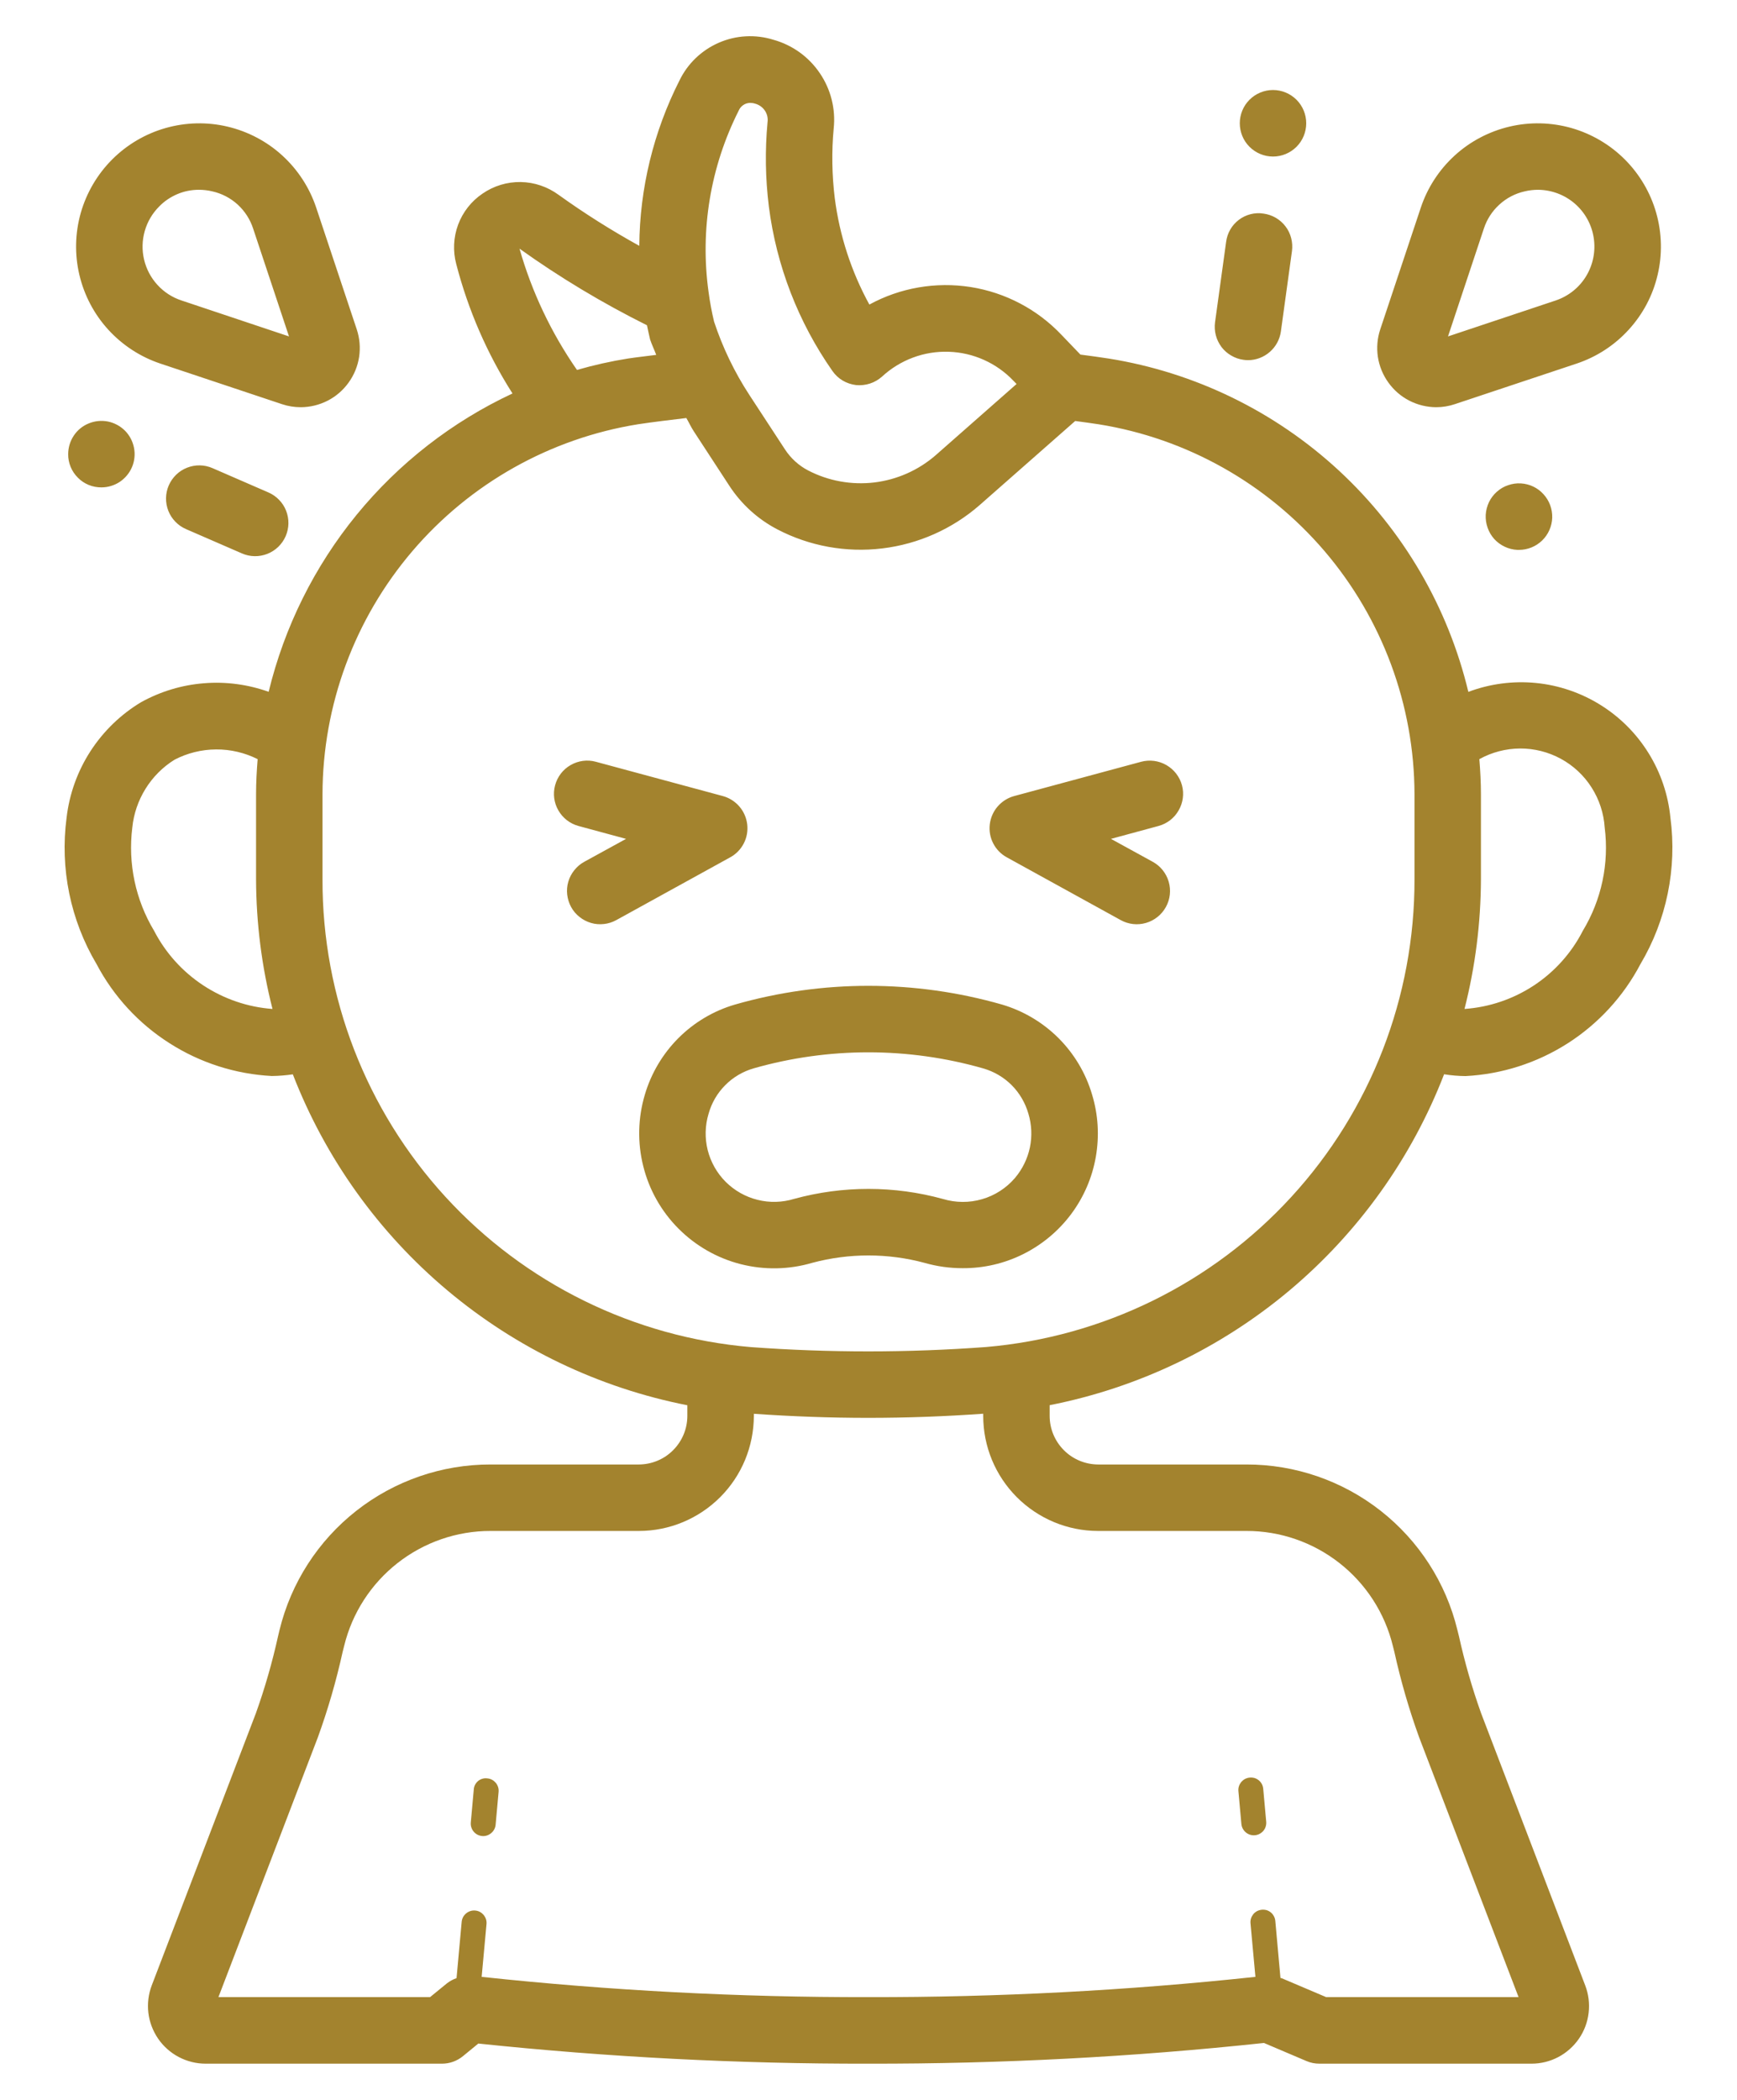 <svg width="24" height="29" viewBox="0 0 24 29" fill="none" xmlns="http://www.w3.org/2000/svg">
<path d="M23.08 11.293C23.049 10.976 22.946 10.671 22.778 10.401C22.611 10.131 22.383 9.903 22.113 9.735C21.843 9.567 21.538 9.463 21.222 9.432C20.905 9.401 20.586 9.443 20.288 9.555C20.007 8.383 19.386 7.32 18.502 6.501C17.617 5.682 16.511 5.143 15.321 4.952C15.191 4.932 15.06 4.914 14.928 4.897L14.668 4.626C14.334 4.273 13.892 4.04 13.411 3.964C12.931 3.889 12.439 3.973 12.012 4.206C11.762 3.75 11.6 3.252 11.534 2.737C11.495 2.418 11.489 2.095 11.519 1.775C11.548 1.506 11.48 1.234 11.327 1.01C11.175 0.785 10.948 0.622 10.686 0.549C10.438 0.472 10.17 0.486 9.932 0.59C9.693 0.694 9.5 0.879 9.387 1.114C9.029 1.821 8.839 2.602 8.833 3.395C8.448 3.182 8.075 2.947 7.717 2.69C7.565 2.579 7.383 2.517 7.195 2.514C7.006 2.511 6.822 2.567 6.667 2.674C6.513 2.778 6.395 2.928 6.33 3.102C6.265 3.277 6.256 3.468 6.304 3.647C6.468 4.28 6.73 4.883 7.081 5.434C6.246 5.824 5.51 6.397 4.927 7.11C4.344 7.823 3.929 8.659 3.712 9.554C3.425 9.452 3.12 9.411 2.817 9.436C2.513 9.46 2.219 9.549 1.952 9.696C1.669 9.865 1.429 10.098 1.25 10.374C1.071 10.651 0.958 10.965 0.92 11.293C0.827 11.994 0.973 12.707 1.335 13.316C1.57 13.761 1.917 14.137 2.342 14.407C2.766 14.678 3.254 14.834 3.756 14.86C3.853 14.859 3.95 14.851 4.046 14.837C4.496 15.997 5.231 17.024 6.184 17.823C7.137 18.622 8.277 19.167 9.497 19.407V19.554C9.497 19.732 9.426 19.902 9.3 20.028C9.175 20.154 9.004 20.224 8.827 20.225H6.778C6.106 20.224 5.453 20.449 4.924 20.864C4.395 21.279 4.021 21.859 3.862 22.512L3.842 22.596C3.762 22.957 3.66 23.313 3.535 23.662L2.097 27.418C2.051 27.539 2.035 27.669 2.05 27.797C2.065 27.925 2.112 28.048 2.185 28.155C2.258 28.261 2.356 28.348 2.47 28.408C2.584 28.468 2.712 28.5 2.841 28.5H6.107C6.213 28.5 6.316 28.463 6.398 28.395L6.609 28.222C8.4 28.41 10.2 28.503 12 28.5C13.825 28.503 15.649 28.408 17.464 28.214L18.052 28.464C18.108 28.488 18.169 28.5 18.231 28.5H21.16C21.289 28.5 21.416 28.469 21.53 28.409C21.644 28.349 21.742 28.262 21.816 28.155C21.889 28.049 21.935 27.927 21.95 27.798C21.965 27.67 21.949 27.54 21.903 27.42L20.465 23.662C20.34 23.313 20.238 22.957 20.158 22.596L20.137 22.512C19.979 21.859 19.605 21.279 19.076 20.864C18.547 20.449 17.894 20.224 17.222 20.225H15.173C14.996 20.224 14.825 20.154 14.7 20.028C14.574 19.902 14.503 19.732 14.503 19.554V19.406C15.723 19.166 16.863 18.621 17.816 17.822C18.768 17.023 19.504 15.996 19.953 14.836C20.052 14.852 20.15 14.86 20.25 14.861C20.752 14.835 21.238 14.679 21.662 14.408C22.085 14.137 22.431 13.761 22.665 13.316C23.027 12.707 23.173 11.994 23.08 11.293ZM10.206 1.529C10.219 1.498 10.24 1.471 10.268 1.452C10.296 1.432 10.329 1.422 10.363 1.421C10.386 1.421 10.409 1.424 10.431 1.431C10.486 1.445 10.535 1.479 10.567 1.526C10.6 1.574 10.613 1.632 10.605 1.688C10.569 2.075 10.575 2.465 10.623 2.85C10.727 3.668 11.029 4.449 11.502 5.124C11.54 5.178 11.588 5.223 11.644 5.256C11.7 5.289 11.763 5.31 11.828 5.318C11.893 5.324 11.958 5.317 12.02 5.297C12.082 5.277 12.139 5.244 12.188 5.2C12.438 4.97 12.769 4.846 13.109 4.858C13.449 4.869 13.771 5.014 14.005 5.261L14.046 5.303L12.929 6.286C12.69 6.494 12.394 6.625 12.08 6.663C11.766 6.7 11.447 6.643 11.166 6.497C11.037 6.43 10.927 6.33 10.847 6.208L10.355 5.456C10.149 5.141 9.984 4.799 9.866 4.441C9.834 4.306 9.808 4.169 9.79 4.031C9.671 3.174 9.816 2.302 10.206 1.529ZM7.178 3.434C7.736 3.833 8.325 4.186 8.939 4.492C8.953 4.555 8.965 4.617 8.982 4.687C9.006 4.76 9.04 4.829 9.067 4.901C8.938 4.918 8.806 4.932 8.679 4.951C8.44 4.989 8.204 5.042 7.972 5.109C7.617 4.598 7.348 4.032 7.178 3.434ZM2.13 12.856C1.872 12.428 1.766 11.925 1.828 11.429C1.847 11.239 1.91 11.055 2.011 10.893C2.112 10.73 2.249 10.593 2.411 10.492C2.588 10.4 2.785 10.351 2.985 10.35C3.184 10.348 3.382 10.395 3.56 10.484C3.547 10.644 3.538 10.804 3.538 10.966V12.144C3.54 12.748 3.616 13.349 3.765 13.934C3.423 13.909 3.094 13.796 2.808 13.608C2.521 13.419 2.288 13.161 2.13 12.856ZM15.173 21.143H17.222C17.688 21.142 18.141 21.299 18.508 21.587C18.875 21.875 19.135 22.278 19.245 22.731L19.266 22.814C19.354 23.213 19.468 23.606 19.607 23.99L20.982 27.581H18.324L17.712 27.321C17.706 27.319 17.699 27.318 17.692 27.316L17.621 26.53C17.619 26.507 17.613 26.485 17.602 26.465C17.592 26.445 17.578 26.427 17.56 26.412C17.543 26.398 17.523 26.387 17.501 26.38C17.479 26.374 17.456 26.372 17.434 26.374C17.411 26.376 17.389 26.383 17.369 26.393C17.349 26.404 17.331 26.418 17.317 26.435C17.303 26.453 17.292 26.473 17.285 26.494C17.278 26.516 17.276 26.539 17.278 26.561L17.346 27.301C15.57 27.491 13.786 27.584 12 27.581C10.215 27.584 8.431 27.491 6.655 27.301L6.722 26.572C6.724 26.549 6.722 26.527 6.715 26.505C6.708 26.484 6.697 26.464 6.683 26.446C6.668 26.429 6.651 26.415 6.631 26.404C6.611 26.393 6.589 26.387 6.566 26.385C6.544 26.383 6.521 26.385 6.5 26.392C6.478 26.399 6.458 26.41 6.441 26.424C6.423 26.439 6.409 26.456 6.398 26.476C6.388 26.496 6.381 26.518 6.379 26.541L6.308 27.319C6.261 27.335 6.216 27.359 6.176 27.39L5.942 27.581H3.018L4.393 23.99C4.532 23.606 4.646 23.213 4.734 22.814L4.755 22.731C4.865 22.278 5.125 21.875 5.492 21.587C5.859 21.299 6.312 21.142 6.778 21.143H8.827C9.248 21.143 9.652 20.975 9.95 20.677C10.248 20.38 10.415 19.976 10.416 19.554V19.525C10.936 19.561 11.467 19.581 11.995 19.581C12.531 19.581 13.064 19.561 13.585 19.524V19.554C13.585 19.976 13.752 20.379 14.05 20.677C14.348 20.975 14.752 21.143 15.173 21.143ZM13.622 18.603C12.542 18.683 11.457 18.683 10.377 18.604C8.759 18.467 7.253 17.726 6.156 16.53C5.059 15.333 4.452 13.768 4.456 12.144V10.966C4.459 9.736 4.899 8.547 5.698 7.611C6.497 6.675 7.603 6.054 8.817 5.859C9.036 5.826 9.259 5.8 9.483 5.773C9.519 5.834 9.548 5.899 9.587 5.958L10.078 6.71C10.244 6.964 10.472 7.171 10.741 7.311C11.186 7.543 11.691 7.634 12.19 7.574C12.688 7.514 13.157 7.306 13.535 6.976L14.856 5.814C14.965 5.829 15.075 5.843 15.183 5.86C16.397 6.055 17.503 6.677 18.302 7.612C19.1 8.548 19.541 9.737 19.544 10.967V12.143C19.547 13.767 18.941 15.332 17.843 16.529C16.747 17.725 15.24 18.465 13.622 18.603ZM21.869 12.856C21.713 13.161 21.48 13.421 21.193 13.61C20.907 13.798 20.577 13.91 20.235 13.934C20.384 13.349 20.46 12.747 20.462 12.143V10.967C20.462 10.805 20.453 10.644 20.44 10.484C20.612 10.389 20.805 10.338 21.003 10.337C21.199 10.336 21.393 10.385 21.566 10.479C21.739 10.573 21.886 10.71 21.991 10.876C22.097 11.042 22.159 11.232 22.172 11.429C22.235 11.925 22.128 12.428 21.869 12.856ZM6.889 24.747L6.848 25.2C6.844 25.243 6.824 25.283 6.792 25.311C6.761 25.34 6.719 25.357 6.676 25.357C6.671 25.357 6.666 25.356 6.661 25.356C6.638 25.354 6.616 25.347 6.596 25.337C6.576 25.326 6.558 25.312 6.544 25.294C6.529 25.277 6.519 25.257 6.512 25.235C6.505 25.214 6.503 25.191 6.505 25.169L6.546 24.715C6.547 24.692 6.553 24.67 6.563 24.65C6.574 24.629 6.588 24.611 6.606 24.596C6.623 24.582 6.644 24.571 6.666 24.565C6.687 24.558 6.711 24.557 6.733 24.56C6.756 24.562 6.778 24.568 6.798 24.579C6.818 24.589 6.835 24.604 6.85 24.621C6.864 24.638 6.875 24.658 6.882 24.68C6.889 24.701 6.891 24.724 6.889 24.747ZM17.152 25.189L17.111 24.736C17.109 24.714 17.111 24.691 17.118 24.669C17.125 24.648 17.136 24.628 17.15 24.61C17.165 24.593 17.182 24.579 17.202 24.568C17.222 24.558 17.244 24.551 17.267 24.549C17.289 24.547 17.312 24.549 17.334 24.555C17.356 24.562 17.376 24.573 17.393 24.587C17.411 24.602 17.425 24.62 17.436 24.64C17.446 24.66 17.452 24.682 17.454 24.705L17.495 25.158C17.497 25.18 17.495 25.203 17.488 25.225C17.482 25.246 17.471 25.266 17.456 25.284C17.442 25.301 17.424 25.315 17.404 25.326C17.384 25.337 17.362 25.343 17.34 25.345C17.334 25.345 17.329 25.346 17.324 25.346C17.281 25.346 17.239 25.33 17.208 25.301C17.176 25.272 17.156 25.232 17.152 25.189ZM13.844 13.873C12.639 13.529 11.361 13.528 10.156 13.873C9.861 13.959 9.592 14.118 9.374 14.336C9.157 14.553 8.997 14.822 8.91 15.117C8.814 15.438 8.806 15.78 8.888 16.106C8.969 16.432 9.137 16.729 9.374 16.967C9.611 17.205 9.908 17.375 10.233 17.458C10.559 17.541 10.901 17.535 11.223 17.44C11.732 17.304 12.268 17.304 12.776 17.441C12.947 17.49 13.123 17.514 13.3 17.514C13.591 17.516 13.879 17.449 14.139 17.319C14.399 17.189 14.626 17 14.8 16.767C14.974 16.534 15.091 16.263 15.141 15.976C15.191 15.689 15.174 15.395 15.089 15.116C15.002 14.821 14.842 14.553 14.625 14.336C14.407 14.119 14.139 13.96 13.844 13.873ZM14.024 16.268C13.904 16.408 13.746 16.51 13.569 16.561C13.392 16.613 13.204 16.611 13.028 16.558C12.355 16.373 11.645 16.373 10.972 16.557C10.808 16.607 10.633 16.612 10.467 16.57C10.301 16.529 10.149 16.443 10.027 16.322C9.906 16.201 9.82 16.049 9.778 15.883C9.737 15.717 9.741 15.543 9.791 15.379C9.833 15.23 9.912 15.095 10.021 14.986C10.13 14.876 10.265 14.797 10.414 14.754C11.45 14.459 12.549 14.459 13.585 14.755C13.734 14.798 13.869 14.877 13.978 14.986C14.087 15.095 14.166 15.231 14.209 15.379C14.255 15.531 14.262 15.692 14.23 15.847C14.197 16.003 14.126 16.147 14.024 16.268ZM10.089 11.84L8.515 12.707C8.462 12.736 8.404 12.755 8.344 12.761C8.284 12.768 8.223 12.763 8.166 12.746C8.108 12.729 8.054 12.701 8.007 12.663C7.959 12.626 7.92 12.579 7.891 12.526C7.862 12.473 7.844 12.415 7.837 12.355C7.83 12.296 7.835 12.235 7.852 12.177C7.869 12.119 7.897 12.065 7.935 12.018C7.972 11.971 8.019 11.931 8.072 11.902L8.65 11.585L7.993 11.407C7.875 11.375 7.776 11.298 7.715 11.192C7.654 11.087 7.638 10.961 7.67 10.844C7.702 10.726 7.779 10.626 7.884 10.566C7.99 10.505 8.115 10.488 8.232 10.52L9.988 10.994C10.076 11.018 10.155 11.068 10.215 11.137C10.275 11.206 10.313 11.292 10.324 11.383C10.335 11.474 10.319 11.566 10.277 11.647C10.235 11.729 10.17 11.796 10.089 11.84ZM16.331 10.844C16.363 10.961 16.346 11.087 16.285 11.192C16.225 11.298 16.125 11.375 16.007 11.407L15.35 11.585L15.928 11.902C16.035 11.961 16.114 12.06 16.148 12.177C16.182 12.294 16.168 12.42 16.109 12.526C16.05 12.633 15.951 12.712 15.834 12.746C15.717 12.78 15.592 12.766 15.485 12.707L13.911 11.84C13.83 11.796 13.765 11.729 13.723 11.647C13.681 11.566 13.665 11.474 13.676 11.383C13.687 11.292 13.725 11.206 13.785 11.137C13.845 11.068 13.924 11.018 14.012 10.994L15.768 10.52C15.885 10.489 16.01 10.505 16.116 10.566C16.221 10.627 16.299 10.726 16.331 10.844ZM0.942 6.272C0.942 6.181 0.969 6.092 1.019 6.017C1.069 5.941 1.141 5.882 1.225 5.848C1.309 5.813 1.401 5.804 1.49 5.821C1.579 5.839 1.661 5.883 1.726 5.947C1.79 6.011 1.833 6.093 1.851 6.182C1.869 6.271 1.86 6.364 1.825 6.448C1.79 6.532 1.731 6.603 1.656 6.654C1.58 6.704 1.492 6.731 1.401 6.731C1.34 6.731 1.281 6.72 1.225 6.697C1.169 6.674 1.118 6.64 1.076 6.597C1.033 6.554 0.999 6.504 0.976 6.448C0.953 6.392 0.941 6.332 0.942 6.272ZM2.215 5.021L3.897 5.582C3.981 5.61 4.068 5.624 4.157 5.624C4.286 5.623 4.413 5.592 4.528 5.533C4.643 5.474 4.742 5.388 4.817 5.283C4.893 5.178 4.942 5.057 4.962 4.929C4.981 4.801 4.97 4.671 4.929 4.548L4.369 2.868C4.277 2.592 4.116 2.345 3.902 2.149C3.688 1.953 3.427 1.816 3.145 1.749C2.863 1.682 2.568 1.689 2.289 1.768C2.01 1.847 1.755 1.997 1.55 2.202C1.345 2.407 1.196 2.661 1.116 2.94C1.037 3.219 1.03 3.514 1.097 3.797C1.164 4.079 1.301 4.34 1.497 4.554C1.693 4.768 1.94 4.929 2.215 5.021ZM2.2 2.851C2.271 2.778 2.356 2.721 2.45 2.681C2.544 2.641 2.645 2.621 2.747 2.621C2.81 2.621 2.873 2.628 2.934 2.643C3.064 2.672 3.185 2.735 3.284 2.825C3.383 2.916 3.457 3.031 3.498 3.158L3.993 4.646L2.506 4.149C2.379 4.107 2.265 4.033 2.175 3.934C2.085 3.836 2.022 3.716 1.991 3.586C1.96 3.456 1.963 3.32 2 3.191C2.036 3.063 2.105 2.946 2.2 2.851ZM19.843 5.624C19.932 5.624 20.02 5.609 20.103 5.581L21.785 5.021C22.06 4.929 22.307 4.769 22.503 4.554C22.699 4.34 22.837 4.08 22.903 3.797C22.97 3.515 22.963 3.22 22.884 2.941C22.805 2.662 22.655 2.407 22.45 2.202C22.245 1.997 21.991 1.848 21.712 1.768C21.432 1.689 21.138 1.682 20.855 1.749C20.573 1.816 20.312 1.953 20.098 2.149C19.884 2.345 19.723 2.592 19.631 2.868L19.071 4.548C19.03 4.671 19.019 4.801 19.038 4.929C19.058 5.057 19.107 5.178 19.183 5.283C19.258 5.388 19.357 5.474 19.472 5.533C19.587 5.592 19.714 5.623 19.843 5.624ZM20.502 3.158C20.543 3.031 20.617 2.916 20.716 2.826C20.815 2.735 20.936 2.672 21.066 2.643C21.127 2.628 21.19 2.621 21.253 2.621C21.439 2.623 21.617 2.69 21.758 2.811C21.899 2.933 21.992 3.1 22.02 3.283C22.049 3.467 22.012 3.654 21.916 3.813C21.82 3.972 21.67 4.091 21.494 4.15L20.007 4.646L20.502 3.158ZM17.13 1.702C17.13 1.581 17.178 1.464 17.264 1.378C17.35 1.292 17.467 1.243 17.589 1.243C17.711 1.243 17.828 1.292 17.914 1.378C18 1.464 18.048 1.581 18.048 1.702C18.048 1.824 18 1.941 17.914 2.027C17.828 2.113 17.711 2.162 17.589 2.162C17.467 2.162 17.35 2.113 17.264 2.027C17.178 1.941 17.13 1.824 17.13 1.702ZM21.015 6.676C21.134 6.683 21.246 6.736 21.326 6.825C21.407 6.913 21.45 7.029 21.447 7.149C21.443 7.268 21.393 7.382 21.307 7.465C21.221 7.548 21.107 7.594 20.987 7.594H20.964C20.904 7.591 20.844 7.576 20.79 7.55C20.735 7.524 20.686 7.488 20.645 7.443C20.605 7.398 20.574 7.345 20.554 7.288C20.534 7.231 20.525 7.17 20.528 7.11C20.532 7.049 20.547 6.99 20.573 6.935C20.599 6.881 20.636 6.832 20.681 6.792C20.727 6.751 20.779 6.72 20.837 6.701C20.894 6.681 20.954 6.672 21.015 6.676ZM16.788 4.452L16.941 3.342C16.949 3.281 16.968 3.223 16.998 3.171C17.028 3.118 17.069 3.073 17.117 3.036C17.165 2.999 17.221 2.973 17.279 2.958C17.338 2.943 17.399 2.94 17.459 2.95C17.518 2.958 17.576 2.978 17.628 3.008C17.68 3.039 17.726 3.079 17.762 3.127C17.799 3.175 17.825 3.23 17.84 3.288C17.855 3.347 17.859 3.407 17.851 3.467L17.698 4.577C17.683 4.687 17.628 4.788 17.545 4.86C17.462 4.933 17.354 4.974 17.244 4.974C17.222 4.974 17.201 4.972 17.18 4.969C17.121 4.961 17.063 4.941 17.011 4.91C16.959 4.88 16.913 4.84 16.877 4.792C16.841 4.743 16.814 4.689 16.799 4.63C16.784 4.572 16.78 4.511 16.788 4.452ZM3.947 7.405C3.923 7.46 3.888 7.51 3.845 7.552C3.801 7.594 3.75 7.627 3.694 7.649C3.638 7.671 3.578 7.682 3.518 7.681C3.457 7.68 3.398 7.667 3.343 7.643L2.57 7.307C2.515 7.283 2.465 7.249 2.423 7.205C2.381 7.162 2.348 7.111 2.326 7.055C2.304 6.999 2.293 6.939 2.294 6.878C2.295 6.818 2.308 6.758 2.332 6.703C2.356 6.648 2.391 6.598 2.434 6.556C2.477 6.514 2.529 6.481 2.585 6.459C2.641 6.437 2.701 6.426 2.761 6.427C2.822 6.428 2.881 6.441 2.936 6.465L3.709 6.801C3.764 6.825 3.814 6.859 3.856 6.903C3.898 6.946 3.931 6.997 3.953 7.053C3.975 7.109 3.986 7.169 3.985 7.23C3.984 7.29 3.971 7.349 3.947 7.405Z" fill="#A3832E"/>
</svg>

